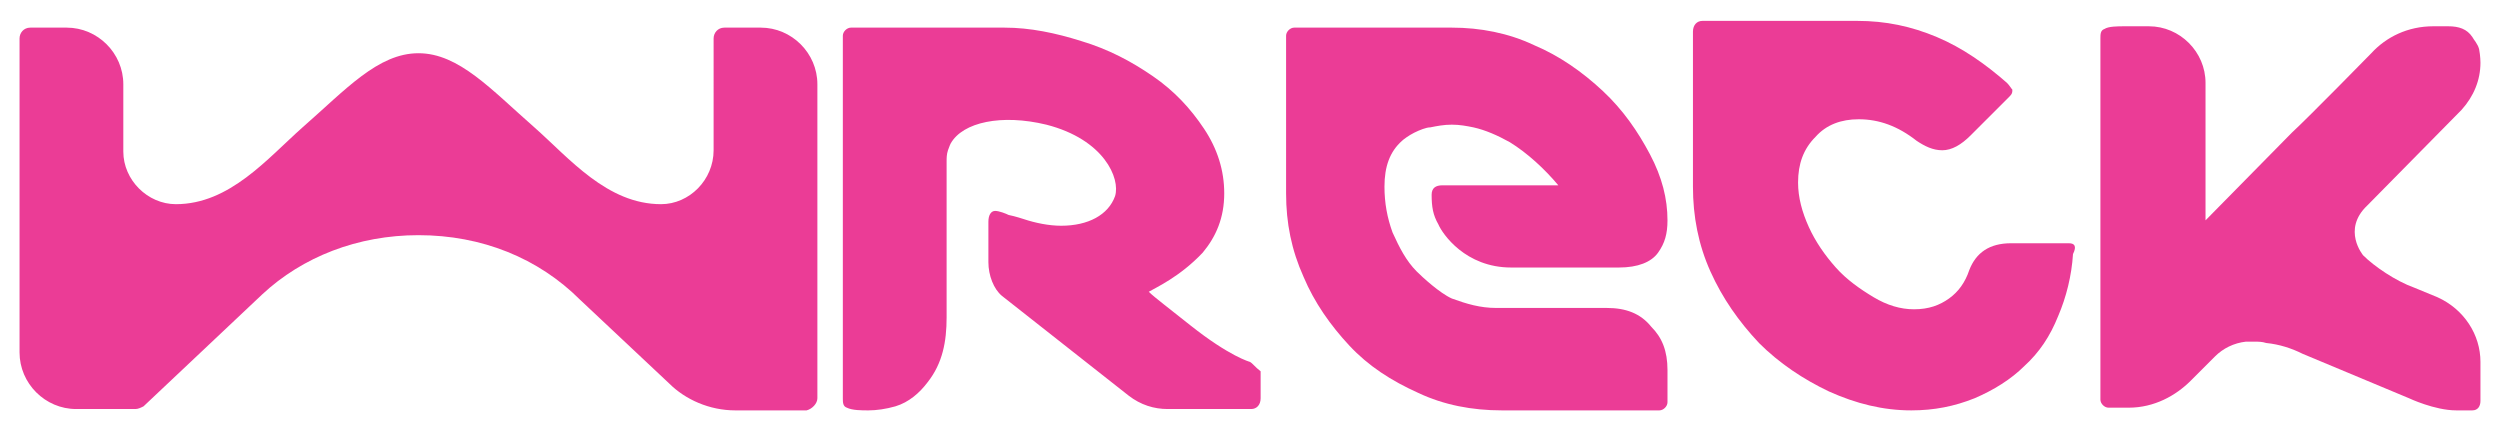 <?xml version="1.0" encoding="UTF-8" standalone="no"?>
<svg
   width="639.655"
   height="110"
   viewBox="0 0 639.655 110"
   version="1.1"
   id="svg44"
   xmlns="http://www.w3.org/2000/svg"
   xmlns:svg="http://www.w3.org/2000/svg">
  <defs
     id="defs48" />
  <path
     style="fill:#eb3c96;fill-opacity:1;stroke-width:3.448"
     d="m 529.368,62.241 c 1.379,0 2.069,0.69 1.034,2.759 -0.345,5.517 -1.724,11.034 -3.793,15.862 -2.069,5.172 -4.828,9.31 -8.621,12.759 -3.448,3.448 -7.931,6.207 -12.759,8.276 C 500.057,103.966 494.885,105 489.023,105 c -7.241,0 -14.138,-1.724 -21.034,-4.828 -6.552,-3.103 -12.759,-7.241 -17.931,-12.414 -5.172,-5.517 -9.31,-11.379 -12.414,-18.276 -3.103,-6.897 -4.483,-14.138 -4.483,-21.724 V 8.103 c 0,-1.724 1.034,-2.759 2.414,-2.759 h 39.655 c 7.241,0 13.793,1.379 20.345,4.138 6.552,2.759 12.414,6.897 17.931,11.724 0.69,0.69 1.034,1.379 1.379,1.724 0,0.69 0,1.034 -0.69,1.724 l -10,10 c -2.414,2.414 -4.828,3.793 -7.241,3.793 -2.414,0 -4.483,-1.034 -6.552,-2.414 -4.828,-3.793 -9.655,-5.517 -14.828,-5.517 -4.483,0 -8.276,1.379 -11.034,4.483 -3.103,3.103 -4.483,6.897 -4.483,11.724 0,3.793 1.034,7.586 2.759,11.379 1.724,3.793 4.138,7.241 6.897,10.345 2.759,3.103 6.207,5.517 9.655,7.586 3.448,2.069 6.897,3.103 10.345,3.103 3.793,0 6.552,-1.034 8.966,-2.759 2.414,-1.724 4.138,-4.138 5.172,-7.241 1.724,-4.483 5.172,-6.897 10.69,-6.897 z"
     id="path594" />
  <path
     style="fill:#eb3c96;fill-opacity:1;stroke-width:3.448"
     d="m 5,90.172 c 0,-0.69 0,-80.345 0,-80.345 0,-1.379 1.034,-2.759 2.759,-2.759 h 3.103 6.207 C 25,7.069 31.552,13.621 31.552,21.552 V 38.793 c 0,7.241 6.207,13.448 13.448,13.448 13.793,0 23.448,-11.724 32.414,-19.655 11.034,-9.655 19.31,-18.966 29.655,-18.966 10.345,0 18.621,9.31 29.655,18.966 8.966,7.931 18.621,19.655 32.414,19.655 7.241,0 13.448,-6.207 13.448,-13.793 V 9.828 c 0,-1.379 1.034,-2.759 2.759,-2.759 h 3.793 5.517 c 7.931,0 14.483,6.552 14.483,14.483 v 80.345 c 0,1.379 -1.379,2.759 -2.759,3.103 h -18.276 c -6.552,0 -12.759,-2.759 -16.897,-6.897 -0.345,-0.345 -22.759,-21.379 -22.759,-21.379 C 137.759,66.034 123.276,60.172 107.069,60.172 c -15.517,0 -29.655,5.517 -40,15.172 L 36.724,103.966 c -0.69,0.345 -1.379,0.69 -2.069,0.69 H 19.483 c -7.931,0 -14.483,-6.552 -14.483,-14.483 z"
     id="path592" />
  <path
     style="fill:#eb3c96;fill-opacity:1;stroke-width:3.448"
     d="m 411.13,78.793 c 4.828,0 8.621,1.379 11.379,4.828 2.759,2.759 4.138,6.207 4.138,11.034 v 8.276 c 0,1.034 -1.034,2.069 -2.069,2.069 h -40.345 c -7.586,0 -14.828,-1.379 -21.379,-4.483 -6.897,-3.103 -12.759,-6.897 -17.586,-12.069 -4.828,-5.172 -8.966,-11.034 -11.724,-17.586 -3.103,-6.897 -4.483,-13.793 -4.483,-21.379 V 9.138 c 0,-1.034 1.034,-2.069 2.069,-2.069 h 40.345 c 7.241,0 14.483,1.379 21.034,4.483 6.552,2.759 12.414,6.897 17.586,11.724 5.172,4.828 8.966,10.345 12.069,16.207 3.103,5.862 4.483,11.379 4.483,16.897 0,3.448 -0.69,5.862 -2.414,8.276 -1.724,2.414 -5.172,3.793 -10,3.793 h -27.586 c -11.724,0 -17.586,-8.621 -18.621,-11.034 -1.379,-2.414 -1.724,-4.483 -1.724,-7.586 0,-1.724 1.034,-2.414 2.759,-2.414 h 29.655 c -3.448,-4.138 -7.931,-8.276 -12.414,-11.034 -3.103,-1.724 -6.207,-3.103 -9.31,-3.793 -1.724,-0.345 -3.448,-0.69 -5.517,-0.69 -2.069,0 -3.793,0.345 -5.517,0.69 -1.034,0 -2.759,0.69 -4.138,1.379 -1.379,0.69 -2.759,1.724 -3.103,2.069 -3.103,2.759 -4.483,6.552 -4.483,11.724 0,4.138 0.69,7.931 2.069,11.724 1.724,3.793 3.448,7.241 6.207,10 1.379,1.379 5.862,5.517 8.966,6.897 3.793,1.379 7.241,2.414 11.379,2.414 z"
     id="path590" />
  <path
     style="fill:#eb3c96;fill-opacity:1;stroke-width:3.448"
     d="m 319.789,92.586 c 0.69,0.345 1.379,1.379 2.759,2.414 v 6.897 c 0,1.724 -1.034,2.759 -2.414,2.759 h -21.379 c -3.448,0 -6.897,-1.034 -10,-3.448 L 256.341,75.69 c -2.069,-1.724 -3.448,-5.172 -3.448,-8.621 V 56.724 c 0,-1.724 0.69,-2.759 1.724,-2.759 1.034,0 2.759,0.69 3.448,1.034 1.724,0.345 3.793,1.034 3.793,1.034 3.103,1.034 6.552,1.724 9.655,1.724 6.897,0 12.069,-2.759 13.793,-7.586 1.379,-4.483 -2.759,-14.483 -17.586,-18.276 -11.379,-2.759 -21.379,-0.69 -24.483,4.828 0,0 -0.345,0.69 -0.69,1.724 -0.345,1.034 -0.345,2.069 -0.345,2.759 v 40 c 0,6.207 -1.034,11.724 -4.828,16.552 -2.069,2.759 -4.828,5.172 -8.276,6.207 -2.414,0.69 -4.828,1.034 -6.897,1.034 -1.724,0 -4.138,0 -5.517,-0.69 -1.034,-0.345 -1.034,-1.379 -1.034,-2.414 V 95.345 90.172 75.345 9.138 c 0,-1.034 1.034,-2.069 2.069,-2.069 h 39.31 c 6.552,0 13.103,1.379 19.655,3.448 6.897,2.069 12.759,5.172 18.276,8.966 5.517,3.793 9.655,8.276 13.103,13.448 3.448,5.172 5.172,10.69 5.172,16.552 0,6.207 -2.069,11.034 -5.517,15.172 -5.862,6.207 -12.069,8.966 -13.793,10 1.379,1.379 5.517,4.483 10.69,8.621 10,7.931 15.172,9.31 15.172,9.31 z"
     id="path588" />
  <path
     style="fill:#eb3c96;fill-opacity:1;stroke-width:3.448"
     d="m 544.655,104.31 v 0 h -5.172 c -1.034,0 -2.069,-1.034 -2.069,-2.069 V 9.828 c 0,-1.034 0,-2.069 1.034,-2.414 1.034,-0.69 3.448,-0.69 5.172,-0.69 h 6.207 c 7.931,0 14.483,6.552 14.483,14.483 V 56.379 l 22.069,-22.414 c 4.483,-4.138 20.345,-20.345 20.345,-20.345 3.793,-4.138 9.31,-6.897 15.862,-6.897 h 3.793 c 2.759,0 4.828,0.69 6.207,2.759 0.345,0.69 1.379,1.724 1.724,3.103 0.345,1.724 0.345,3.448 0.345,3.448 0,4.483 -1.724,8.621 -4.828,12.069 l -24.138,24.483 c -6.552,6.207 -1.034,12.759 -1.034,12.759 2.759,2.759 8.276,6.552 13.103,8.276 l 5.862,2.414 c 6.897,3.103 11.034,9.655 11.034,16.552 v 10 c 0,1.379 -0.69,2.414 -2.069,2.414 h -4.138 c -5.517,0 -12.069,-3.103 -12.069,-3.103 L 589.138,90.517 c -2.759,-1.379 -5.862,-2.414 -9.31,-2.759 -1.034,-0.345 -2.069,-0.345 -3.103,-0.345 h -2.069 c -3.103,0.345 -5.862,1.724 -7.931,3.793 -3.448,3.448 -6.207,6.207 -6.207,6.207 -3.793,3.793 -9.31,6.897 -15.862,6.897 z"
     id="path42" />
</svg>
